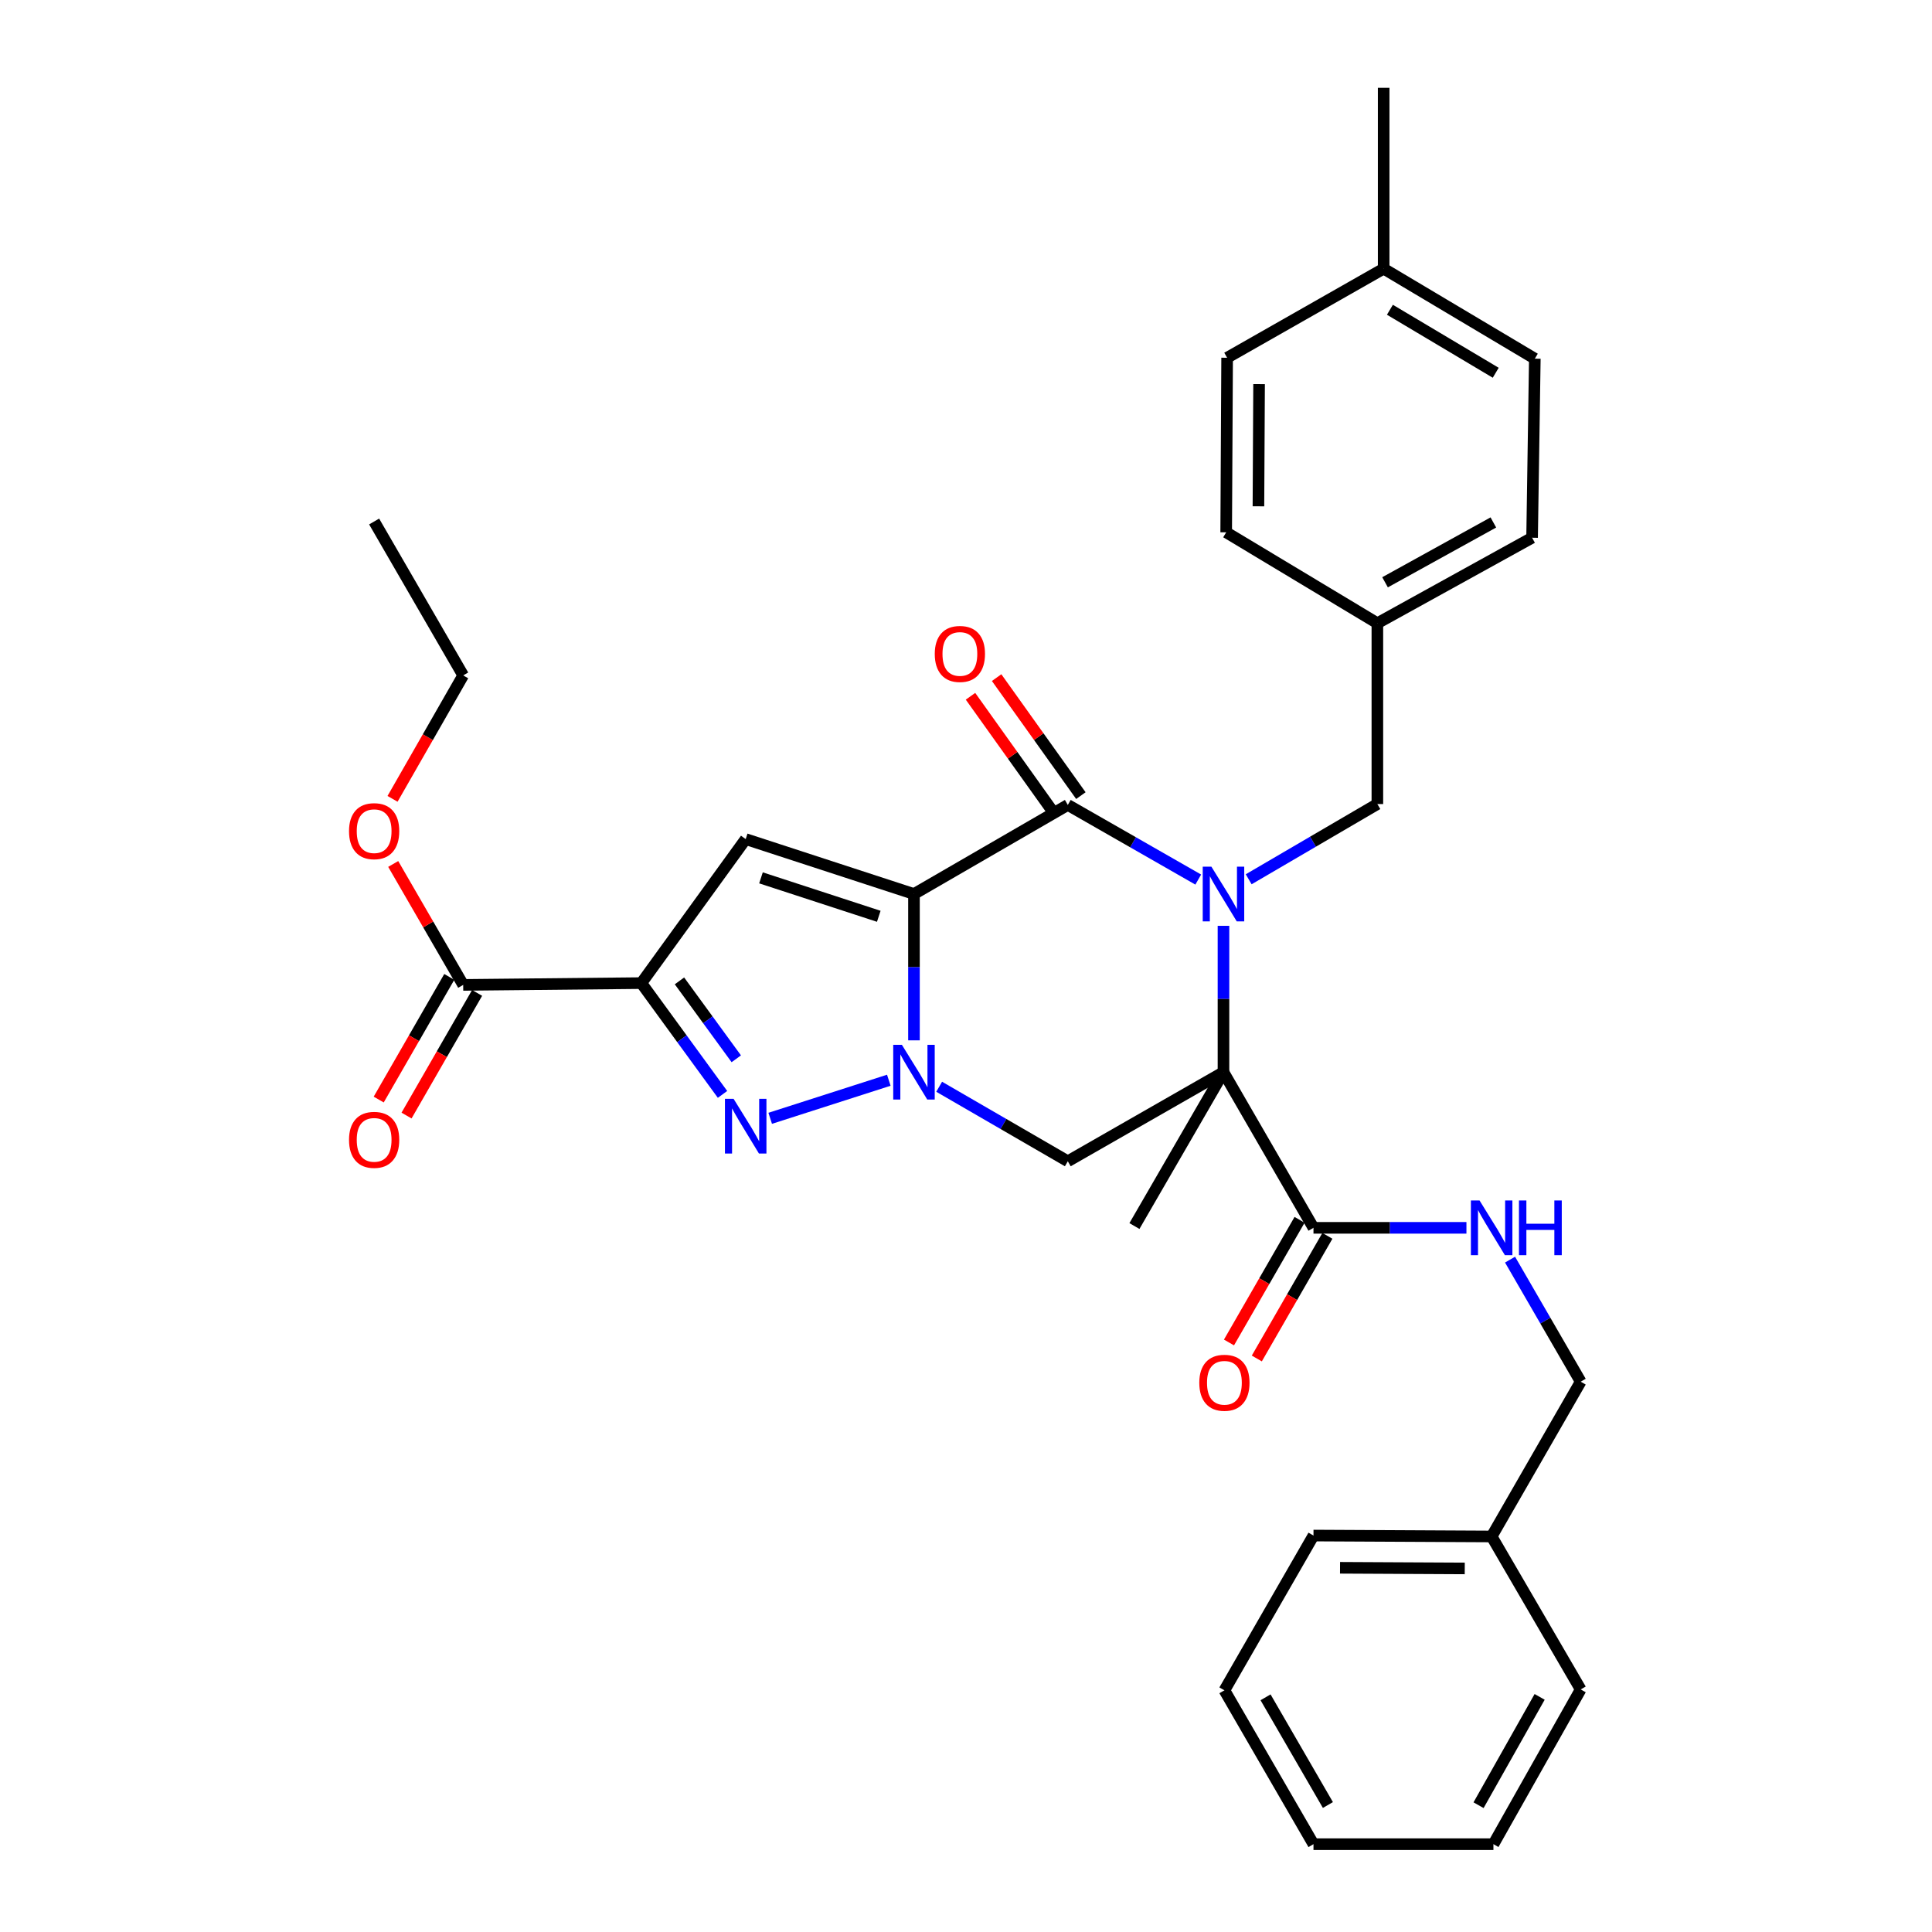 <?xml version='1.0' encoding='iso-8859-1'?>
<svg version='1.1' baseProfile='full'
              xmlns='http://www.w3.org/2000/svg'
                      xmlns:rdkit='http://www.rdkit.org/xml'
                      xmlns:xlink='http://www.w3.org/1999/xlink'
                  xml:space='preserve'
width='1000px' height='1000px' viewBox='0 0 1000 1000'>
<!-- END OF HEADER -->
<rect style='opacity:1.0;fill:#FFFFFF;stroke:none' width='1000' height='1000' x='0' y='0'> </rect>
<path class='bond-1' d='M 473.072,462.741 L 473.072,500.611' style='fill:none;fill-rule:evenodd;stroke:#000000;stroke-width:6px;stroke-linecap:butt;stroke-linejoin:miter;stroke-opacity:1' />
<path class='bond-1' d='M 473.072,500.611 L 473.072,538.482' style='fill:none;fill-rule:evenodd;stroke:#0000FF;stroke-width:6px;stroke-linecap:butt;stroke-linejoin:miter;stroke-opacity:1' />
<path class='bond-3' d='M 473.072,462.741 L 552.696,416.637' style='fill:none;fill-rule:evenodd;stroke:#000000;stroke-width:6px;stroke-linecap:butt;stroke-linejoin:miter;stroke-opacity:1' />
<path class='bond-6' d='M 473.072,462.741 L 385.97,434.316' style='fill:none;fill-rule:evenodd;stroke:#000000;stroke-width:6px;stroke-linecap:butt;stroke-linejoin:miter;stroke-opacity:1' />
<path class='bond-6' d='M 454.851,474.274 L 393.88,454.377' style='fill:none;fill-rule:evenodd;stroke:#000000;stroke-width:6px;stroke-linecap:butt;stroke-linejoin:miter;stroke-opacity:1' />
<path class='bond-0' d='M 620.21,455.267 L 586.453,435.952' style='fill:none;fill-rule:evenodd;stroke:#0000FF;stroke-width:6px;stroke-linecap:butt;stroke-linejoin:miter;stroke-opacity:1' />
<path class='bond-0' d='M 586.453,435.952 L 552.696,416.637' style='fill:none;fill-rule:evenodd;stroke:#000000;stroke-width:6px;stroke-linecap:butt;stroke-linejoin:miter;stroke-opacity:1' />
<path class='bond-2' d='M 633.271,479.206 L 633.271,517.077' style='fill:none;fill-rule:evenodd;stroke:#0000FF;stroke-width:6px;stroke-linecap:butt;stroke-linejoin:miter;stroke-opacity:1' />
<path class='bond-2' d='M 633.271,517.077 L 633.271,554.948' style='fill:none;fill-rule:evenodd;stroke:#000000;stroke-width:6px;stroke-linecap:butt;stroke-linejoin:miter;stroke-opacity:1' />
<path class='bond-10' d='M 646.317,455.113 L 679.62,435.644' style='fill:none;fill-rule:evenodd;stroke:#0000FF;stroke-width:6px;stroke-linecap:butt;stroke-linejoin:miter;stroke-opacity:1' />
<path class='bond-10' d='M 679.62,435.644 L 712.923,416.175' style='fill:none;fill-rule:evenodd;stroke:#000000;stroke-width:6px;stroke-linecap:butt;stroke-linejoin:miter;stroke-opacity:1' />
<path class='bond-5' d='M 460.045,559.13 L 398.655,578.838' style='fill:none;fill-rule:evenodd;stroke:#0000FF;stroke-width:6px;stroke-linecap:butt;stroke-linejoin:miter;stroke-opacity:1' />
<path class='bond-7' d='M 486.112,562.501 L 519.404,581.785' style='fill:none;fill-rule:evenodd;stroke:#0000FF;stroke-width:6px;stroke-linecap:butt;stroke-linejoin:miter;stroke-opacity:1' />
<path class='bond-7' d='M 519.404,581.785 L 552.696,601.07' style='fill:none;fill-rule:evenodd;stroke:#000000;stroke-width:6px;stroke-linecap:butt;stroke-linejoin:miter;stroke-opacity:1' />
<path class='bond-8' d='M 633.271,554.948 L 679.854,635.523' style='fill:none;fill-rule:evenodd;stroke:#000000;stroke-width:6px;stroke-linecap:butt;stroke-linejoin:miter;stroke-opacity:1' />
<path class='bond-15' d='M 633.271,554.948 L 587.177,634.599' style='fill:none;fill-rule:evenodd;stroke:#000000;stroke-width:6px;stroke-linecap:butt;stroke-linejoin:miter;stroke-opacity:1' />
<path class='bond-33' d='M 633.271,554.948 L 552.696,601.07' style='fill:none;fill-rule:evenodd;stroke:#000000;stroke-width:6px;stroke-linecap:butt;stroke-linejoin:miter;stroke-opacity:1' />
<path class='bond-12' d='M 559.458,411.809 L 537.654,381.271' style='fill:none;fill-rule:evenodd;stroke:#000000;stroke-width:6px;stroke-linecap:butt;stroke-linejoin:miter;stroke-opacity:1' />
<path class='bond-12' d='M 537.654,381.271 L 515.851,350.733' style='fill:none;fill-rule:evenodd;stroke:#FF0000;stroke-width:6px;stroke-linecap:butt;stroke-linejoin:miter;stroke-opacity:1' />
<path class='bond-12' d='M 545.934,421.465 L 524.13,390.927' style='fill:none;fill-rule:evenodd;stroke:#000000;stroke-width:6px;stroke-linecap:butt;stroke-linejoin:miter;stroke-opacity:1' />
<path class='bond-12' d='M 524.13,390.927 L 502.327,360.389' style='fill:none;fill-rule:evenodd;stroke:#FF0000;stroke-width:6px;stroke-linecap:butt;stroke-linejoin:miter;stroke-opacity:1' />
<path class='bond-4' d='M 331.964,508.853 L 385.97,434.316' style='fill:none;fill-rule:evenodd;stroke:#000000;stroke-width:6px;stroke-linecap:butt;stroke-linejoin:miter;stroke-opacity:1' />
<path class='bond-9' d='M 331.964,508.853 L 239.747,509.786' style='fill:none;fill-rule:evenodd;stroke:#000000;stroke-width:6px;stroke-linecap:butt;stroke-linejoin:miter;stroke-opacity:1' />
<path class='bond-34' d='M 331.964,508.853 L 352.968,537.656' style='fill:none;fill-rule:evenodd;stroke:#000000;stroke-width:6px;stroke-linecap:butt;stroke-linejoin:miter;stroke-opacity:1' />
<path class='bond-34' d='M 352.968,537.656 L 373.973,566.459' style='fill:none;fill-rule:evenodd;stroke:#0000FF;stroke-width:6px;stroke-linecap:butt;stroke-linejoin:miter;stroke-opacity:1' />
<path class='bond-34' d='M 351.691,507.703 L 366.395,527.865' style='fill:none;fill-rule:evenodd;stroke:#000000;stroke-width:6px;stroke-linecap:butt;stroke-linejoin:miter;stroke-opacity:1' />
<path class='bond-34' d='M 366.395,527.865 L 381.098,548.027' style='fill:none;fill-rule:evenodd;stroke:#0000FF;stroke-width:6px;stroke-linecap:butt;stroke-linejoin:miter;stroke-opacity:1' />
<path class='bond-11' d='M 679.854,635.523 L 719.44,635.523' style='fill:none;fill-rule:evenodd;stroke:#000000;stroke-width:6px;stroke-linecap:butt;stroke-linejoin:miter;stroke-opacity:1' />
<path class='bond-11' d='M 719.44,635.523 L 759.025,635.523' style='fill:none;fill-rule:evenodd;stroke:#0000FF;stroke-width:6px;stroke-linecap:butt;stroke-linejoin:miter;stroke-opacity:1' />
<path class='bond-13' d='M 672.653,631.378 L 654.387,663.12' style='fill:none;fill-rule:evenodd;stroke:#000000;stroke-width:6px;stroke-linecap:butt;stroke-linejoin:miter;stroke-opacity:1' />
<path class='bond-13' d='M 654.387,663.12 L 636.12,694.861' style='fill:none;fill-rule:evenodd;stroke:#FF0000;stroke-width:6px;stroke-linecap:butt;stroke-linejoin:miter;stroke-opacity:1' />
<path class='bond-13' d='M 687.056,639.667 L 668.789,671.408' style='fill:none;fill-rule:evenodd;stroke:#000000;stroke-width:6px;stroke-linecap:butt;stroke-linejoin:miter;stroke-opacity:1' />
<path class='bond-13' d='M 668.789,671.408 L 650.523,703.149' style='fill:none;fill-rule:evenodd;stroke:#FF0000;stroke-width:6px;stroke-linecap:butt;stroke-linejoin:miter;stroke-opacity:1' />
<path class='bond-14' d='M 232.546,505.642 L 214.283,537.384' style='fill:none;fill-rule:evenodd;stroke:#000000;stroke-width:6px;stroke-linecap:butt;stroke-linejoin:miter;stroke-opacity:1' />
<path class='bond-14' d='M 214.283,537.384 L 196.02,569.125' style='fill:none;fill-rule:evenodd;stroke:#FF0000;stroke-width:6px;stroke-linecap:butt;stroke-linejoin:miter;stroke-opacity:1' />
<path class='bond-14' d='M 246.949,513.929 L 228.686,545.671' style='fill:none;fill-rule:evenodd;stroke:#000000;stroke-width:6px;stroke-linecap:butt;stroke-linejoin:miter;stroke-opacity:1' />
<path class='bond-14' d='M 228.686,545.671 L 210.423,577.412' style='fill:none;fill-rule:evenodd;stroke:#FF0000;stroke-width:6px;stroke-linecap:butt;stroke-linejoin:miter;stroke-opacity:1' />
<path class='bond-18' d='M 239.747,509.786 L 221.636,478.486' style='fill:none;fill-rule:evenodd;stroke:#000000;stroke-width:6px;stroke-linecap:butt;stroke-linejoin:miter;stroke-opacity:1' />
<path class='bond-18' d='M 221.636,478.486 L 203.525,447.186' style='fill:none;fill-rule:evenodd;stroke:#FF0000;stroke-width:6px;stroke-linecap:butt;stroke-linejoin:miter;stroke-opacity:1' />
<path class='bond-16' d='M 712.923,416.175 L 712.923,322.574' style='fill:none;fill-rule:evenodd;stroke:#000000;stroke-width:6px;stroke-linecap:butt;stroke-linejoin:miter;stroke-opacity:1' />
<path class='bond-17' d='M 781.598,651.983 L 799.882,683.569' style='fill:none;fill-rule:evenodd;stroke:#0000FF;stroke-width:6px;stroke-linecap:butt;stroke-linejoin:miter;stroke-opacity:1' />
<path class='bond-17' d='M 799.882,683.569 L 818.165,715.156' style='fill:none;fill-rule:evenodd;stroke:#000000;stroke-width:6px;stroke-linecap:butt;stroke-linejoin:miter;stroke-opacity:1' />
<path class='bond-20' d='M 712.923,322.574 L 634.674,275.529' style='fill:none;fill-rule:evenodd;stroke:#000000;stroke-width:6px;stroke-linecap:butt;stroke-linejoin:miter;stroke-opacity:1' />
<path class='bond-21' d='M 712.923,322.574 L 793.008,278.326' style='fill:none;fill-rule:evenodd;stroke:#000000;stroke-width:6px;stroke-linecap:butt;stroke-linejoin:miter;stroke-opacity:1' />
<path class='bond-21' d='M 716.899,301.392 L 772.959,270.419' style='fill:none;fill-rule:evenodd;stroke:#000000;stroke-width:6px;stroke-linecap:butt;stroke-linejoin:miter;stroke-opacity:1' />
<path class='bond-24' d='M 818.165,715.156 L 772.071,795.269' style='fill:none;fill-rule:evenodd;stroke:#000000;stroke-width:6px;stroke-linecap:butt;stroke-linejoin:miter;stroke-opacity:1' />
<path class='bond-25' d='M 203.177,413.485 L 221.462,381.536' style='fill:none;fill-rule:evenodd;stroke:#FF0000;stroke-width:6px;stroke-linecap:butt;stroke-linejoin:miter;stroke-opacity:1' />
<path class='bond-25' d='M 221.462,381.536 L 239.747,349.587' style='fill:none;fill-rule:evenodd;stroke:#000000;stroke-width:6px;stroke-linecap:butt;stroke-linejoin:miter;stroke-opacity:1' />
<path class='bond-19' d='M 716.181,139.065 L 794.421,185.648' style='fill:none;fill-rule:evenodd;stroke:#000000;stroke-width:6px;stroke-linecap:butt;stroke-linejoin:miter;stroke-opacity:1' />
<path class='bond-19' d='M 719.416,160.33 L 774.184,192.939' style='fill:none;fill-rule:evenodd;stroke:#000000;stroke-width:6px;stroke-linecap:butt;stroke-linejoin:miter;stroke-opacity:1' />
<path class='bond-26' d='M 716.181,139.065 L 716.181,45.455' style='fill:none;fill-rule:evenodd;stroke:#000000;stroke-width:6px;stroke-linecap:butt;stroke-linejoin:miter;stroke-opacity:1' />
<path class='bond-35' d='M 716.181,139.065 L 635.154,185.168' style='fill:none;fill-rule:evenodd;stroke:#000000;stroke-width:6px;stroke-linecap:butt;stroke-linejoin:miter;stroke-opacity:1' />
<path class='bond-22' d='M 634.674,275.529 L 635.154,185.168' style='fill:none;fill-rule:evenodd;stroke:#000000;stroke-width:6px;stroke-linecap:butt;stroke-linejoin:miter;stroke-opacity:1' />
<path class='bond-22' d='M 651.363,262.063 L 651.699,198.811' style='fill:none;fill-rule:evenodd;stroke:#000000;stroke-width:6px;stroke-linecap:butt;stroke-linejoin:miter;stroke-opacity:1' />
<path class='bond-23' d='M 793.008,278.326 L 794.421,185.648' style='fill:none;fill-rule:evenodd;stroke:#000000;stroke-width:6px;stroke-linecap:butt;stroke-linejoin:miter;stroke-opacity:1' />
<path class='bond-27' d='M 772.071,795.269 L 679.854,794.799' style='fill:none;fill-rule:evenodd;stroke:#000000;stroke-width:6px;stroke-linecap:butt;stroke-linejoin:miter;stroke-opacity:1' />
<path class='bond-27' d='M 758.153,811.816 L 693.602,811.486' style='fill:none;fill-rule:evenodd;stroke:#000000;stroke-width:6px;stroke-linecap:butt;stroke-linejoin:miter;stroke-opacity:1' />
<path class='bond-28' d='M 772.071,795.269 L 818.165,874.45' style='fill:none;fill-rule:evenodd;stroke:#000000;stroke-width:6px;stroke-linecap:butt;stroke-linejoin:miter;stroke-opacity:1' />
<path class='bond-29' d='M 239.747,349.587 L 193.653,269.925' style='fill:none;fill-rule:evenodd;stroke:#000000;stroke-width:6px;stroke-linecap:butt;stroke-linejoin:miter;stroke-opacity:1' />
<path class='bond-31' d='M 679.854,794.799 L 633.751,874.903' style='fill:none;fill-rule:evenodd;stroke:#000000;stroke-width:6px;stroke-linecap:butt;stroke-linejoin:miter;stroke-opacity:1' />
<path class='bond-30' d='M 818.165,874.45 L 772.994,954.545' style='fill:none;fill-rule:evenodd;stroke:#000000;stroke-width:6px;stroke-linecap:butt;stroke-linejoin:miter;stroke-opacity:1' />
<path class='bond-30' d='M 796.915,878.302 L 765.296,934.368' style='fill:none;fill-rule:evenodd;stroke:#000000;stroke-width:6px;stroke-linecap:butt;stroke-linejoin:miter;stroke-opacity:1' />
<path class='bond-32' d='M 772.994,954.545 L 679.854,954.545' style='fill:none;fill-rule:evenodd;stroke:#000000;stroke-width:6px;stroke-linecap:butt;stroke-linejoin:miter;stroke-opacity:1' />
<path class='bond-36' d='M 633.751,874.903 L 679.854,954.545' style='fill:none;fill-rule:evenodd;stroke:#000000;stroke-width:6px;stroke-linecap:butt;stroke-linejoin:miter;stroke-opacity:1' />
<path class='bond-36' d='M 655.048,878.524 L 687.32,934.274' style='fill:none;fill-rule:evenodd;stroke:#000000;stroke-width:6px;stroke-linecap:butt;stroke-linejoin:miter;stroke-opacity:1' />
<path  class='atom-1' d='M 627.011 448.581
L 636.291 463.581
Q 637.211 465.061, 638.691 467.741
Q 640.171 470.421, 640.251 470.581
L 640.251 448.581
L 644.011 448.581
L 644.011 476.901
L 640.131 476.901
L 630.171 460.501
Q 629.011 458.581, 627.771 456.381
Q 626.571 454.181, 626.211 453.501
L 626.211 476.901
L 622.531 476.901
L 622.531 448.581
L 627.011 448.581
' fill='#0000FF'/>
<path  class='atom-2' d='M 466.812 540.788
L 476.092 555.788
Q 477.012 557.268, 478.492 559.948
Q 479.972 562.628, 480.052 562.788
L 480.052 540.788
L 483.812 540.788
L 483.812 569.108
L 479.932 569.108
L 469.972 552.708
Q 468.812 550.788, 467.572 548.588
Q 466.372 546.388, 466.012 545.708
L 466.012 569.108
L 462.332 569.108
L 462.332 540.788
L 466.812 540.788
' fill='#0000FF'/>
<path  class='atom-6' d='M 379.71 568.751
L 388.99 583.751
Q 389.91 585.231, 391.39 587.911
Q 392.87 590.591, 392.95 590.751
L 392.95 568.751
L 396.71 568.751
L 396.71 597.071
L 392.83 597.071
L 382.87 580.671
Q 381.71 578.751, 380.47 576.551
Q 379.27 574.351, 378.91 573.671
L 378.91 597.071
L 375.23 597.071
L 375.23 568.751
L 379.71 568.751
' fill='#0000FF'/>
<path  class='atom-12' d='M 765.811 621.363
L 775.091 636.363
Q 776.011 637.843, 777.491 640.523
Q 778.971 643.203, 779.051 643.363
L 779.051 621.363
L 782.811 621.363
L 782.811 649.683
L 778.931 649.683
L 768.971 633.283
Q 767.811 631.363, 766.571 629.163
Q 765.371 626.963, 765.011 626.283
L 765.011 649.683
L 761.331 649.683
L 761.331 621.363
L 765.811 621.363
' fill='#0000FF'/>
<path  class='atom-12' d='M 786.211 621.363
L 790.051 621.363
L 790.051 633.403
L 804.531 633.403
L 804.531 621.363
L 808.371 621.363
L 808.371 649.683
L 804.531 649.683
L 804.531 636.603
L 790.051 636.603
L 790.051 649.683
L 786.211 649.683
L 786.211 621.363
' fill='#0000FF'/>
<path  class='atom-13' d='M 483.834 338.478
Q 483.834 331.678, 487.194 327.878
Q 490.554 324.078, 496.834 324.078
Q 503.114 324.078, 506.474 327.878
Q 509.834 331.678, 509.834 338.478
Q 509.834 345.358, 506.434 349.278
Q 503.034 353.158, 496.834 353.158
Q 490.594 353.158, 487.194 349.278
Q 483.834 345.398, 483.834 338.478
M 496.834 349.958
Q 501.154 349.958, 503.474 347.078
Q 505.834 344.158, 505.834 338.478
Q 505.834 332.918, 503.474 330.118
Q 501.154 327.278, 496.834 327.278
Q 492.514 327.278, 490.154 330.078
Q 487.834 332.878, 487.834 338.478
Q 487.834 344.198, 490.154 347.078
Q 492.514 349.958, 496.834 349.958
' fill='#FF0000'/>
<path  class='atom-14' d='M 620.751 715.716
Q 620.751 708.916, 624.111 705.116
Q 627.471 701.316, 633.751 701.316
Q 640.031 701.316, 643.391 705.116
Q 646.751 708.916, 646.751 715.716
Q 646.751 722.596, 643.351 726.516
Q 639.951 730.396, 633.751 730.396
Q 627.511 730.396, 624.111 726.516
Q 620.751 722.636, 620.751 715.716
M 633.751 727.196
Q 638.071 727.196, 640.391 724.316
Q 642.751 721.396, 642.751 715.716
Q 642.751 710.156, 640.391 707.356
Q 638.071 704.516, 633.751 704.516
Q 629.431 704.516, 627.071 707.316
Q 624.751 710.116, 624.751 715.716
Q 624.751 721.436, 627.071 724.316
Q 629.431 727.196, 633.751 727.196
' fill='#FF0000'/>
<path  class='atom-15' d='M 180.653 589.979
Q 180.653 583.179, 184.013 579.379
Q 187.373 575.579, 193.653 575.579
Q 199.933 575.579, 203.293 579.379
Q 206.653 583.179, 206.653 589.979
Q 206.653 596.859, 203.253 600.779
Q 199.853 604.659, 193.653 604.659
Q 187.413 604.659, 184.013 600.779
Q 180.653 596.899, 180.653 589.979
M 193.653 601.459
Q 197.973 601.459, 200.293 598.579
Q 202.653 595.659, 202.653 589.979
Q 202.653 584.419, 200.293 581.619
Q 197.973 578.779, 193.653 578.779
Q 189.333 578.779, 186.973 581.579
Q 184.653 584.379, 184.653 589.979
Q 184.653 595.699, 186.973 598.579
Q 189.333 601.459, 193.653 601.459
' fill='#FF0000'/>
<path  class='atom-19' d='M 180.653 430.205
Q 180.653 423.405, 184.013 419.605
Q 187.373 415.805, 193.653 415.805
Q 199.933 415.805, 203.293 419.605
Q 206.653 423.405, 206.653 430.205
Q 206.653 437.085, 203.253 441.005
Q 199.853 444.885, 193.653 444.885
Q 187.413 444.885, 184.013 441.005
Q 180.653 437.125, 180.653 430.205
M 193.653 441.685
Q 197.973 441.685, 200.293 438.805
Q 202.653 435.885, 202.653 430.205
Q 202.653 424.645, 200.293 421.845
Q 197.973 419.005, 193.653 419.005
Q 189.333 419.005, 186.973 421.805
Q 184.653 424.605, 184.653 430.205
Q 184.653 435.925, 186.973 438.805
Q 189.333 441.685, 193.653 441.685
' fill='#FF0000'/>
</svg>
